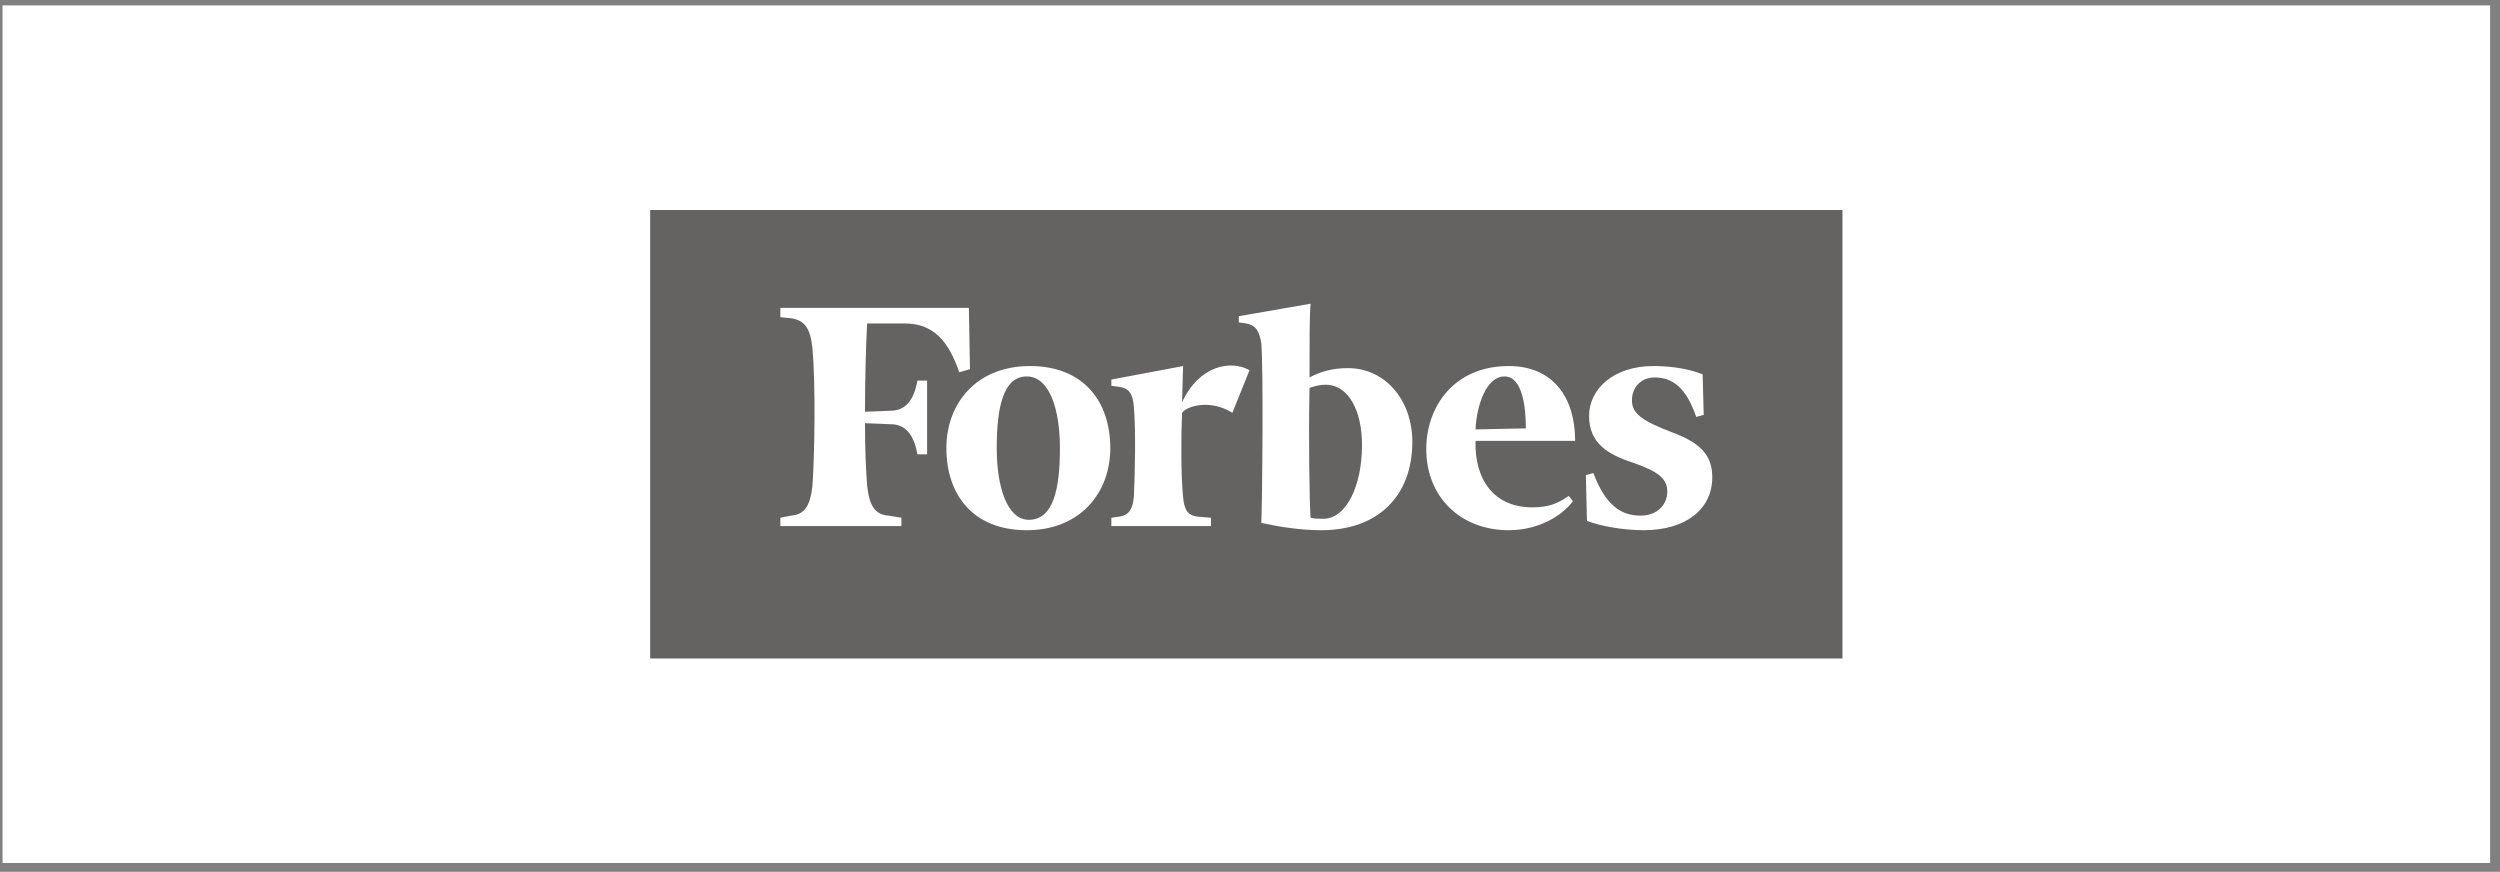 <svg width="195" height="68" viewBox="0 0 195 68" fill="none" xmlns="http://www.w3.org/2000/svg">
<rect x="0" y="0" width="195" height="68" fill="#808080" stroke="none"/>
<rect x="0.198" y="0.423" width="194.031" height="66.892" fill="white"/>
<g opacity="0.7" clip-path="url(#clip0_328_644)">
<path d="M50.713 16.378H143.713V51.361H50.713V16.378Z" fill="#231F20"/>
<path d="M105.15 28.713C103.98 28.713 103.061 28.957 102.142 29.442C102.142 26.849 102.142 24.5 102.226 23.69L96.628 24.662V25.148L97.213 25.229C97.964 25.391 98.216 25.796 98.381 26.768C98.55 28.713 98.465 39.086 98.381 40.788C99.885 41.112 101.473 41.356 103.061 41.356C107.489 41.356 110.162 38.681 110.162 34.467C110.162 31.145 107.99 28.713 105.15 28.713ZM103.228 40.464C102.893 40.464 102.475 40.464 102.225 40.383C102.141 39.249 102.058 34.467 102.141 30.253C102.643 30.091 102.976 30.01 103.395 30.01C105.234 30.01 106.237 32.117 106.237 34.709C106.236 37.952 104.983 40.464 103.228 40.464ZM75.573 24.013H60.868V24.742L61.704 24.823C62.789 24.985 63.208 25.634 63.374 27.173C63.626 30.091 63.541 35.359 63.374 37.87C63.207 39.41 62.79 40.139 61.704 40.219L60.868 40.382V41.031H70.309V40.382L69.307 40.219C68.221 40.139 67.803 39.41 67.636 37.87C67.552 36.816 67.468 35.114 67.468 33.008L69.474 33.089C70.727 33.089 71.311 34.061 71.562 35.438H72.314V29.686H71.562C71.311 31.064 70.727 32.036 69.474 32.036L67.469 32.117C67.469 29.362 67.552 26.769 67.636 25.229H70.56C72.817 25.229 73.986 26.607 74.821 29.038L75.657 28.795L75.573 24.013Z" fill="white"/>
<path d="M80.335 28.551C84.513 28.551 86.602 31.307 86.602 34.953C86.602 38.438 84.262 41.356 80.084 41.356C75.907 41.356 73.818 38.6 73.818 34.953C73.818 31.469 76.157 28.551 80.335 28.551ZM80.084 29.362C78.246 29.362 77.745 31.793 77.745 34.953C77.745 38.033 78.58 40.545 80.252 40.545C82.172 40.545 82.674 38.114 82.674 34.953C82.674 31.874 81.84 29.362 80.084 29.362ZM111.248 35.035C111.248 31.712 113.42 28.551 117.681 28.551C121.189 28.551 122.861 31.064 122.861 34.386H115.091C115.007 37.385 116.51 39.573 119.519 39.573C120.856 39.573 121.524 39.249 122.36 38.682L122.693 39.087C121.858 40.221 120.02 41.356 117.681 41.356C113.921 41.356 111.248 38.763 111.248 35.035ZM115.091 33.495L119.017 33.414C119.017 31.793 118.766 29.362 117.347 29.362C115.927 29.362 115.174 31.631 115.091 33.495ZM132.805 29.2C131.802 28.794 130.465 28.551 128.962 28.551C125.871 28.551 123.948 30.334 123.948 32.441C123.948 34.548 125.367 35.44 127.375 36.088C129.463 36.817 130.048 37.385 130.048 38.357C130.048 39.329 129.296 40.22 127.959 40.22C126.372 40.22 125.202 39.329 124.283 36.898L123.698 37.061L123.782 40.626C124.784 41.031 126.622 41.356 128.21 41.356C131.469 41.356 133.558 39.734 133.558 37.222C133.558 35.52 132.638 34.548 130.466 33.737C128.126 32.846 127.291 32.279 127.291 31.225C127.291 30.172 128.044 29.442 129.047 29.442C130.55 29.442 131.552 30.334 132.306 32.522L132.89 32.36L132.805 29.2ZM97.462 28.876C96.043 28.066 93.536 28.47 92.199 31.388L92.282 28.552L86.685 29.605V30.091L87.27 30.172C88.022 30.254 88.356 30.659 88.44 31.713C88.607 33.657 88.523 37.062 88.44 38.763C88.356 39.735 88.022 40.221 87.27 40.302L86.685 40.384V41.032H94.455V40.384L93.452 40.302C92.617 40.221 92.366 39.735 92.282 38.763C92.115 37.223 92.115 34.144 92.199 32.199C92.617 31.631 94.455 31.145 96.126 32.199L97.462 28.876Z" fill="white"/>
</g>
<defs>
<clipPath id="clip0_328_644">
<rect width="93" height="35" fill="white" transform="translate(50.713 16.369)"/>
</clipPath>
</defs>
</svg>
